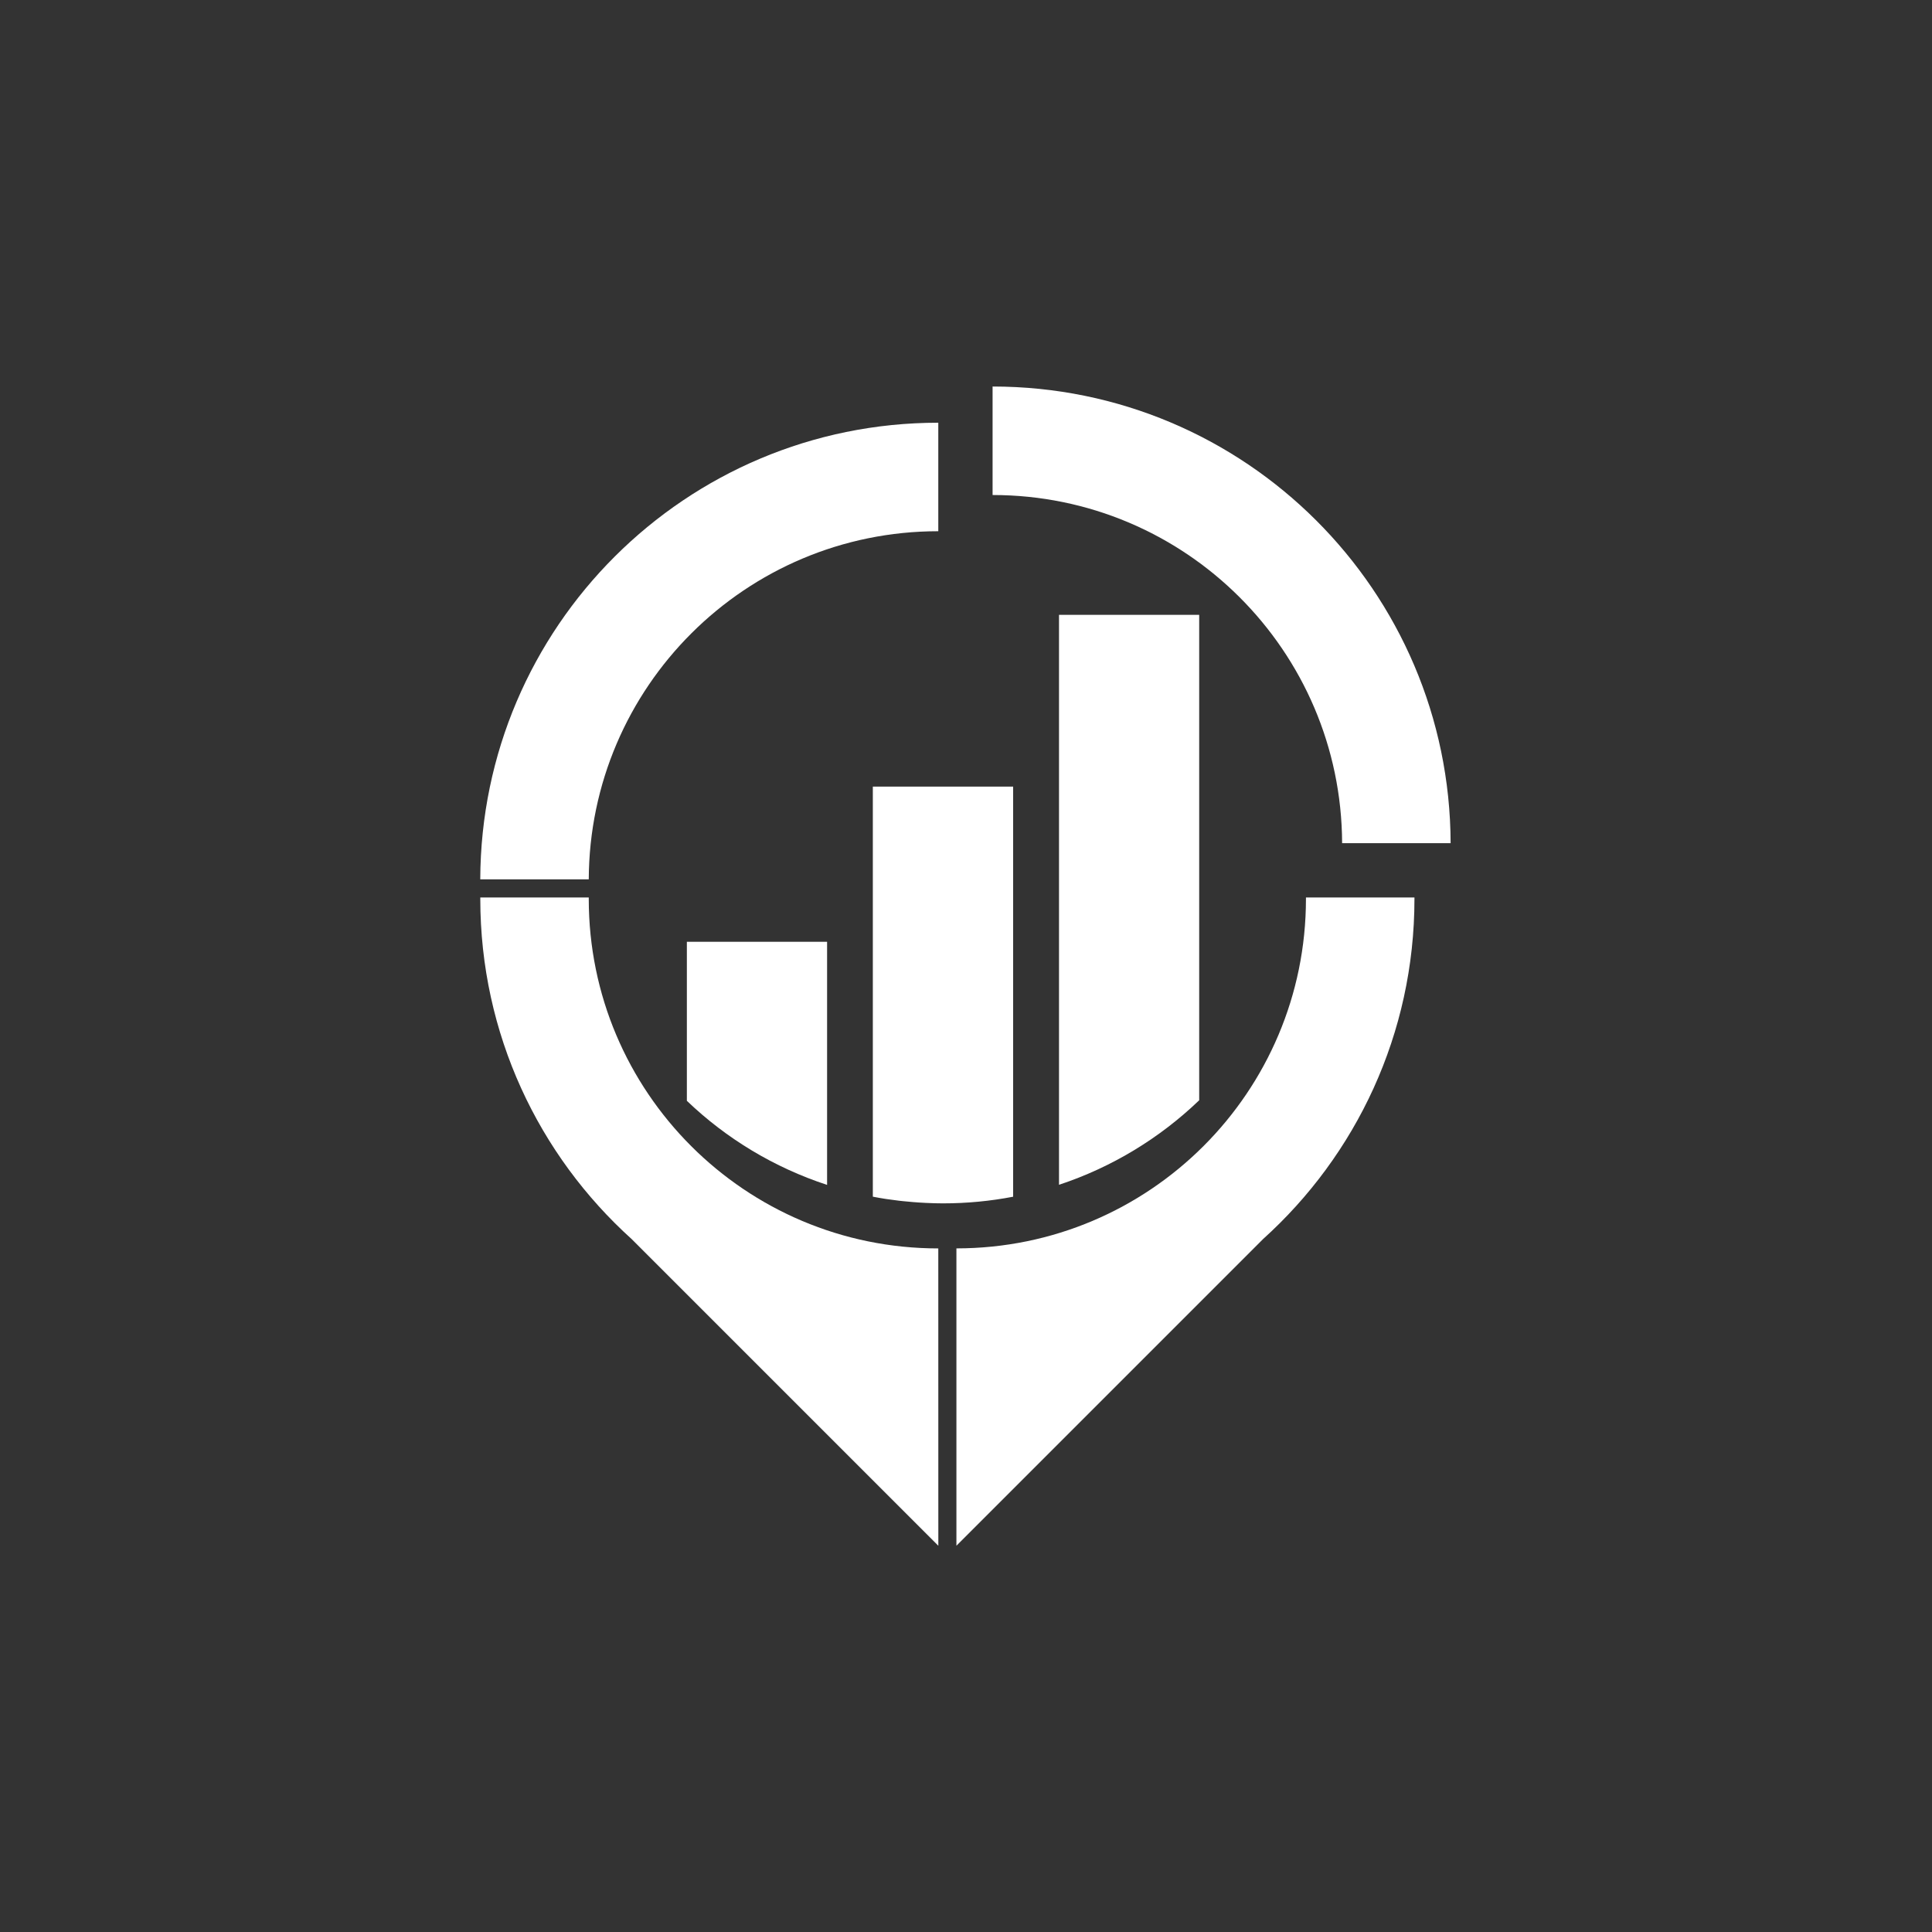<?xml version="1.0" encoding="utf-8"?>
<!-- Generator: Adobe Illustrator 27.9.2, SVG Export Plug-In . SVG Version: 6.00 Build 0)  -->
<svg version="1.1" id="Layer_1" xmlns="http://www.w3.org/2000/svg" xmlns:xlink="http://www.w3.org/1999/xlink" x="0px" y="0px"
	 viewBox="0 0 500 500" style="enable-background:new 0 0 500 500;" xml:space="preserve">
<rect x="0" y="0" width="500" height="500" fill="#333333" stroke="none"/>
<style type="text/css">
	.st0{fill:none;}
	.st1{fill:#FFFFFF;}
</style>
<rect x="-0.14" y="0.03" class="st0" width="500" height="500"/>
<g>
	<path class="st1" d="M347.34,218.21h28.08c-0.2-65.3-53.19-118.18-118.54-118.18v28.08C306.72,128.11,347.15,168.42,347.34,218.21z
		"/>
	<path class="st1" d="M337.98,232.26c0,0.12,0,0.24,0,0.36c0,49.96-40.5,90.46-90.46,90.46v76.95l79.35-79.35
		c24.06-21.7,39.19-53.11,39.19-88.06c0-0.12,0-0.24,0-0.36H337.98z"/>
	<path class="st1" d="M242.83,137.48L242.83,137.48l0-28.08h0c-65.35,0-118.34,52.88-118.54,118.18h28.08
		C152.57,177.78,192.99,137.48,242.83,137.48z"/>
	<path class="st1" d="M242.83,323.09c-49.96,0-90.46-40.5-90.46-90.46c0-0.12,0-0.24,0-0.36H124.3c0,0.12,0,0.24,0,0.36
		c0,34.95,15.13,66.36,39.19,88.06l79.35,79.35h0L242.83,323.09L242.83,323.09z"/>
	<g>
		<g>
			<g>
				<path class="st1" d="M310.35,284.75c-10.2,9.79-22.56,17.34-36.28,21.87v-147.5h36.28V284.75z"/>
			</g>
			<g>
				<path class="st1" d="M214.05,243.73v62.92c-13.64-4.47-26.03-11.93-36.29-21.76v-41.16H214.05z"/>
			</g>
			<g>
				<path class="st1" d="M262.2,203.58v106.13c-5.88,1.13-11.95,1.72-18.15,1.72c-0.72,0-1.43-0.01-2.14-0.03l-0.13-0.01h-0.25
					l-0.16-0.01c-1.12-0.03-2.34-0.09-3.72-0.18c-0.3-0.02-0.59-0.05-0.88-0.07l-0.32-0.02c-0.87-0.07-1.74-0.14-2.61-0.24
					l-0.12-0.01c-0.37-0.04-0.74-0.08-1.1-0.12c-1.09-0.13-2.15-0.27-3.15-0.42c-0.12-0.02-0.47-0.07-0.47-0.07
					c-1.04-0.16-2.08-0.35-3.11-0.55V203.58H262.2z"/>
			</g>
		</g>
	</g>
</g>
</svg>
